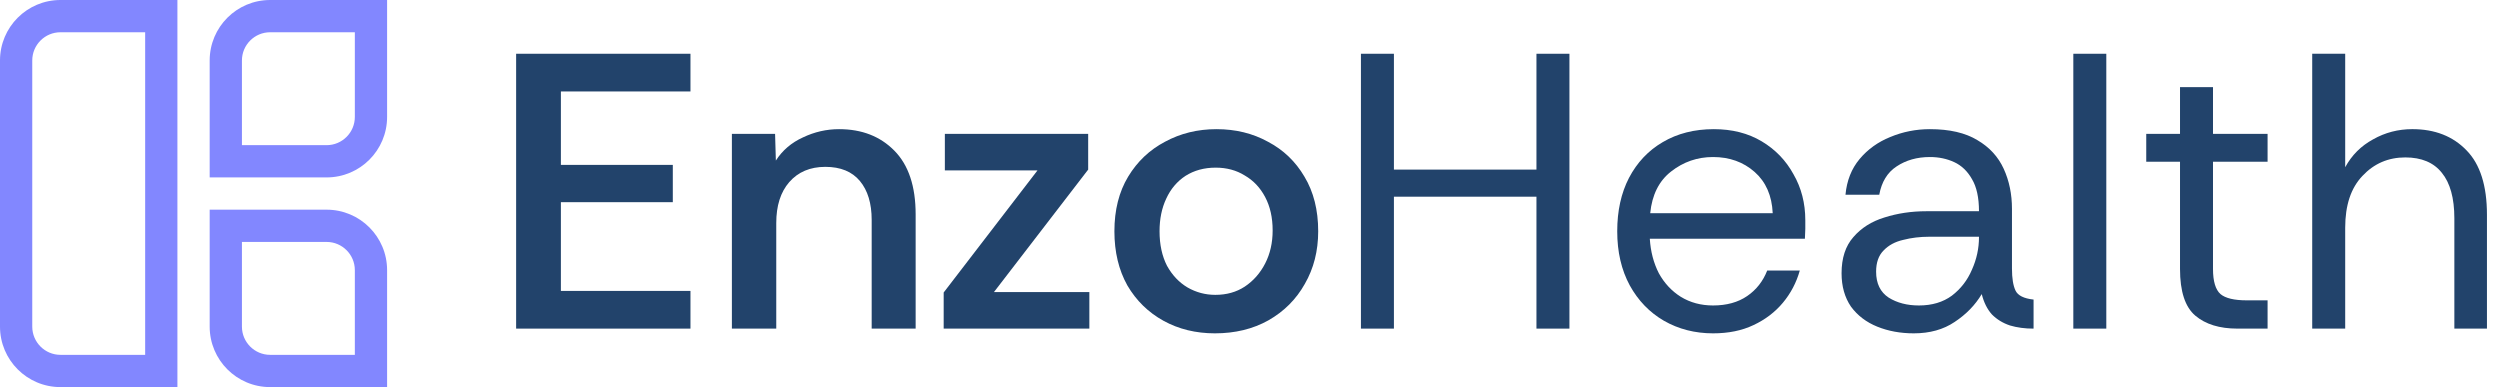 <svg width="155" height="24" viewBox="0 0 155 24" fill="none" xmlns="http://www.w3.org/2000/svg">
<g clip-path="url(#clip0_7335_20009)">
<path fill-rule="evenodd" clip-rule="evenodd" d="M3.75 2C2.784 2 2 2.784 2 3.75V20.25C2 21.216 2.784 22 3.75 22H9V2H3.75ZM0 3.75C0 1.679 1.679 0 3.75 0H11V24H3.75C1.679 24 0 22.321 0 20.25V3.75Z" fill="#8287FF"/>
<path fill-rule="evenodd" clip-rule="evenodd" d="M16.75 2C15.784 2 15 2.784 15 3.75V9H20.25C21.216 9 22 8.216 22 7.25V2H16.75ZM13 3.75C13 1.679 14.679 0 16.75 0H24V7.25C24 9.321 22.321 11 20.25 11H13V3.75Z" fill="#8287FF"/>
<path fill-rule="evenodd" clip-rule="evenodd" d="M13 13H20.25C22.321 13 24 14.679 24 16.75V24H16.75C14.679 24 13 22.321 13 20.25V13ZM15 15V20.25C15 21.217 15.784 22 16.75 22H22V16.75C22 15.784 21.216 15 20.25 15H15Z" fill="#8287FF"/>
</g>
<path d="M143.357 20.374V3.333H145.402V10.369C145.808 9.622 146.384 9.046 147.131 8.64C147.877 8.218 148.689 8.007 149.565 8.007C150.961 8.007 152.081 8.446 152.925 9.322C153.769 10.182 154.191 11.513 154.191 13.315V20.374H152.17V13.534C152.17 12.284 151.91 11.343 151.391 10.71C150.888 10.077 150.133 9.76 149.127 9.76C148.072 9.76 147.188 10.142 146.474 10.904C145.759 11.651 145.402 12.722 145.402 14.118V20.374H143.357Z" fill="#22436B"/>
<path d="M138.715 20.374C137.612 20.374 136.743 20.106 136.11 19.571C135.477 19.035 135.161 18.07 135.161 16.674V10.028H133.067V8.299H135.161V5.402H137.206V8.299H140.59V10.028H137.206V16.674C137.206 17.437 137.36 17.956 137.669 18.232C137.977 18.491 138.521 18.621 139.3 18.621H140.59V20.374H138.715Z" fill="#22436B"/>
<path d="M128.546 20.374V3.333H130.591V20.374H128.546Z" fill="#22436B"/>
<path d="M118.656 20.667C117.828 20.667 117.074 20.529 116.392 20.253C115.71 19.977 115.167 19.563 114.761 19.012C114.372 18.444 114.177 17.754 114.177 16.942C114.177 16.001 114.42 15.254 114.907 14.703C115.394 14.135 116.035 13.729 116.83 13.485C117.642 13.226 118.51 13.096 119.435 13.096H122.697C122.697 12.252 122.551 11.586 122.259 11.1C121.983 10.613 121.618 10.264 121.164 10.053C120.709 9.842 120.206 9.736 119.654 9.736C118.859 9.736 118.169 9.931 117.585 10.321C117.017 10.694 116.66 11.278 116.514 12.073H114.42C114.501 11.197 114.793 10.459 115.297 9.858C115.8 9.258 116.433 8.803 117.195 8.495C117.975 8.17 118.794 8.008 119.654 8.008C120.872 8.008 121.853 8.235 122.6 8.69C123.347 9.128 123.89 9.72 124.231 10.467C124.572 11.213 124.742 12.041 124.742 12.95V16.65C124.742 17.251 124.815 17.705 124.961 18.014C125.107 18.322 125.481 18.509 126.081 18.573V20.375C125.546 20.375 125.059 20.31 124.621 20.18C124.182 20.034 123.809 19.807 123.501 19.498C123.209 19.174 122.998 18.752 122.868 18.233C122.462 18.914 121.902 19.49 121.188 19.961C120.49 20.432 119.646 20.667 118.656 20.667ZM118.973 18.939C119.784 18.939 120.466 18.736 121.018 18.33C121.569 17.908 121.983 17.372 122.259 16.723C122.551 16.074 122.697 15.4 122.697 14.703V14.678H119.606C119.038 14.678 118.502 14.743 117.999 14.873C117.496 14.987 117.09 15.206 116.782 15.53C116.473 15.839 116.319 16.277 116.319 16.845C116.319 17.575 116.579 18.111 117.098 18.452C117.617 18.776 118.242 18.939 118.973 18.939Z" fill="#22436B"/>
<path d="M106.208 20.667C105.088 20.667 104.073 20.407 103.165 19.888C102.272 19.369 101.566 18.638 101.047 17.697C100.527 16.739 100.268 15.62 100.268 14.338C100.268 13.072 100.511 11.968 100.998 11.027C101.501 10.069 102.199 9.331 103.092 8.811C104 8.276 105.055 8.008 106.256 8.008C107.392 8.008 108.382 8.259 109.226 8.763C110.07 9.266 110.728 9.947 111.198 10.807C111.685 11.651 111.929 12.601 111.929 13.656C111.929 13.883 111.929 14.062 111.929 14.191C111.929 14.321 111.921 14.524 111.904 14.8H102.288C102.337 15.595 102.524 16.309 102.848 16.942C103.189 17.559 103.643 18.046 104.211 18.403C104.796 18.76 105.461 18.939 106.208 18.939C107.052 18.939 107.758 18.744 108.326 18.354C108.894 17.965 109.308 17.437 109.567 16.772H111.588C111.377 17.518 111.028 18.184 110.541 18.768C110.054 19.352 109.445 19.815 108.715 20.156C108.001 20.497 107.165 20.667 106.208 20.667ZM102.313 13.218H109.908C109.859 12.13 109.486 11.278 108.788 10.661C108.09 10.045 107.23 9.736 106.208 9.736C105.234 9.736 104.366 10.037 103.603 10.637C102.856 11.221 102.426 12.082 102.313 13.218Z" fill="#22436B"/>
<path d="M84.378 20.374V3.333H86.423V10.515H95.26V3.333H97.305V20.374H95.26V12.195H86.423V20.374H84.378Z" fill="#22436B"/>
<path d="M75.325 20.667C74.14 20.667 73.077 20.407 72.136 19.888C71.195 19.369 70.448 18.638 69.896 17.697C69.361 16.739 69.093 15.62 69.093 14.338C69.093 13.023 69.377 11.895 69.945 10.954C70.513 10.012 71.276 9.29 72.233 8.787C73.191 8.268 74.254 8.008 75.422 8.008C76.607 8.008 77.67 8.268 78.612 8.787C79.569 9.29 80.324 10.012 80.876 10.954C81.444 11.895 81.728 13.023 81.728 14.338C81.728 15.555 81.452 16.642 80.9 17.6C80.364 18.557 79.61 19.312 78.636 19.864C77.678 20.399 76.575 20.667 75.325 20.667ZM75.349 18.281C76.047 18.281 76.656 18.111 77.175 17.77C77.711 17.413 78.133 16.934 78.441 16.334C78.749 15.733 78.904 15.052 78.904 14.289C78.904 13.493 78.749 12.804 78.441 12.22C78.133 11.635 77.711 11.189 77.175 10.88C76.656 10.556 76.055 10.394 75.374 10.394C74.66 10.394 74.035 10.564 73.499 10.905C72.98 11.246 72.582 11.716 72.306 12.317C72.03 12.901 71.892 13.575 71.892 14.338C71.892 15.165 72.047 15.879 72.355 16.48C72.68 17.064 73.102 17.51 73.621 17.819C74.156 18.127 74.733 18.281 75.349 18.281Z" fill="#22436B"/>
<path d="M58.508 20.374V18.135L64.326 10.563H58.581V8.299H67.467V10.515L61.624 18.11H67.54V20.374H58.508Z" fill="#22436B"/>
<path d="M45.377 20.375V8.3H48.055L48.103 9.955C48.509 9.322 49.069 8.844 49.783 8.519C50.497 8.178 51.244 8.008 52.023 8.008C53.435 8.008 54.579 8.454 55.456 9.347C56.332 10.239 56.77 11.554 56.77 13.291V20.375H54.044V13.632C54.044 12.609 53.8 11.806 53.313 11.221C52.826 10.637 52.112 10.345 51.171 10.345C50.23 10.345 49.483 10.661 48.931 11.294C48.396 11.911 48.128 12.755 48.128 13.826V20.375H45.377Z" fill="#22436B"/>
<path d="M32 20.374V3.333H42.809V5.67H34.775V10.223H41.714V12.535H34.775V18.037H42.809V20.374H32Z" fill="#22436B"/>
<defs>
<clipPath id="clip0_7335_20009">
<rect width="24" height="24" fill="white"/>
</clipPath>
</defs>
</svg>
